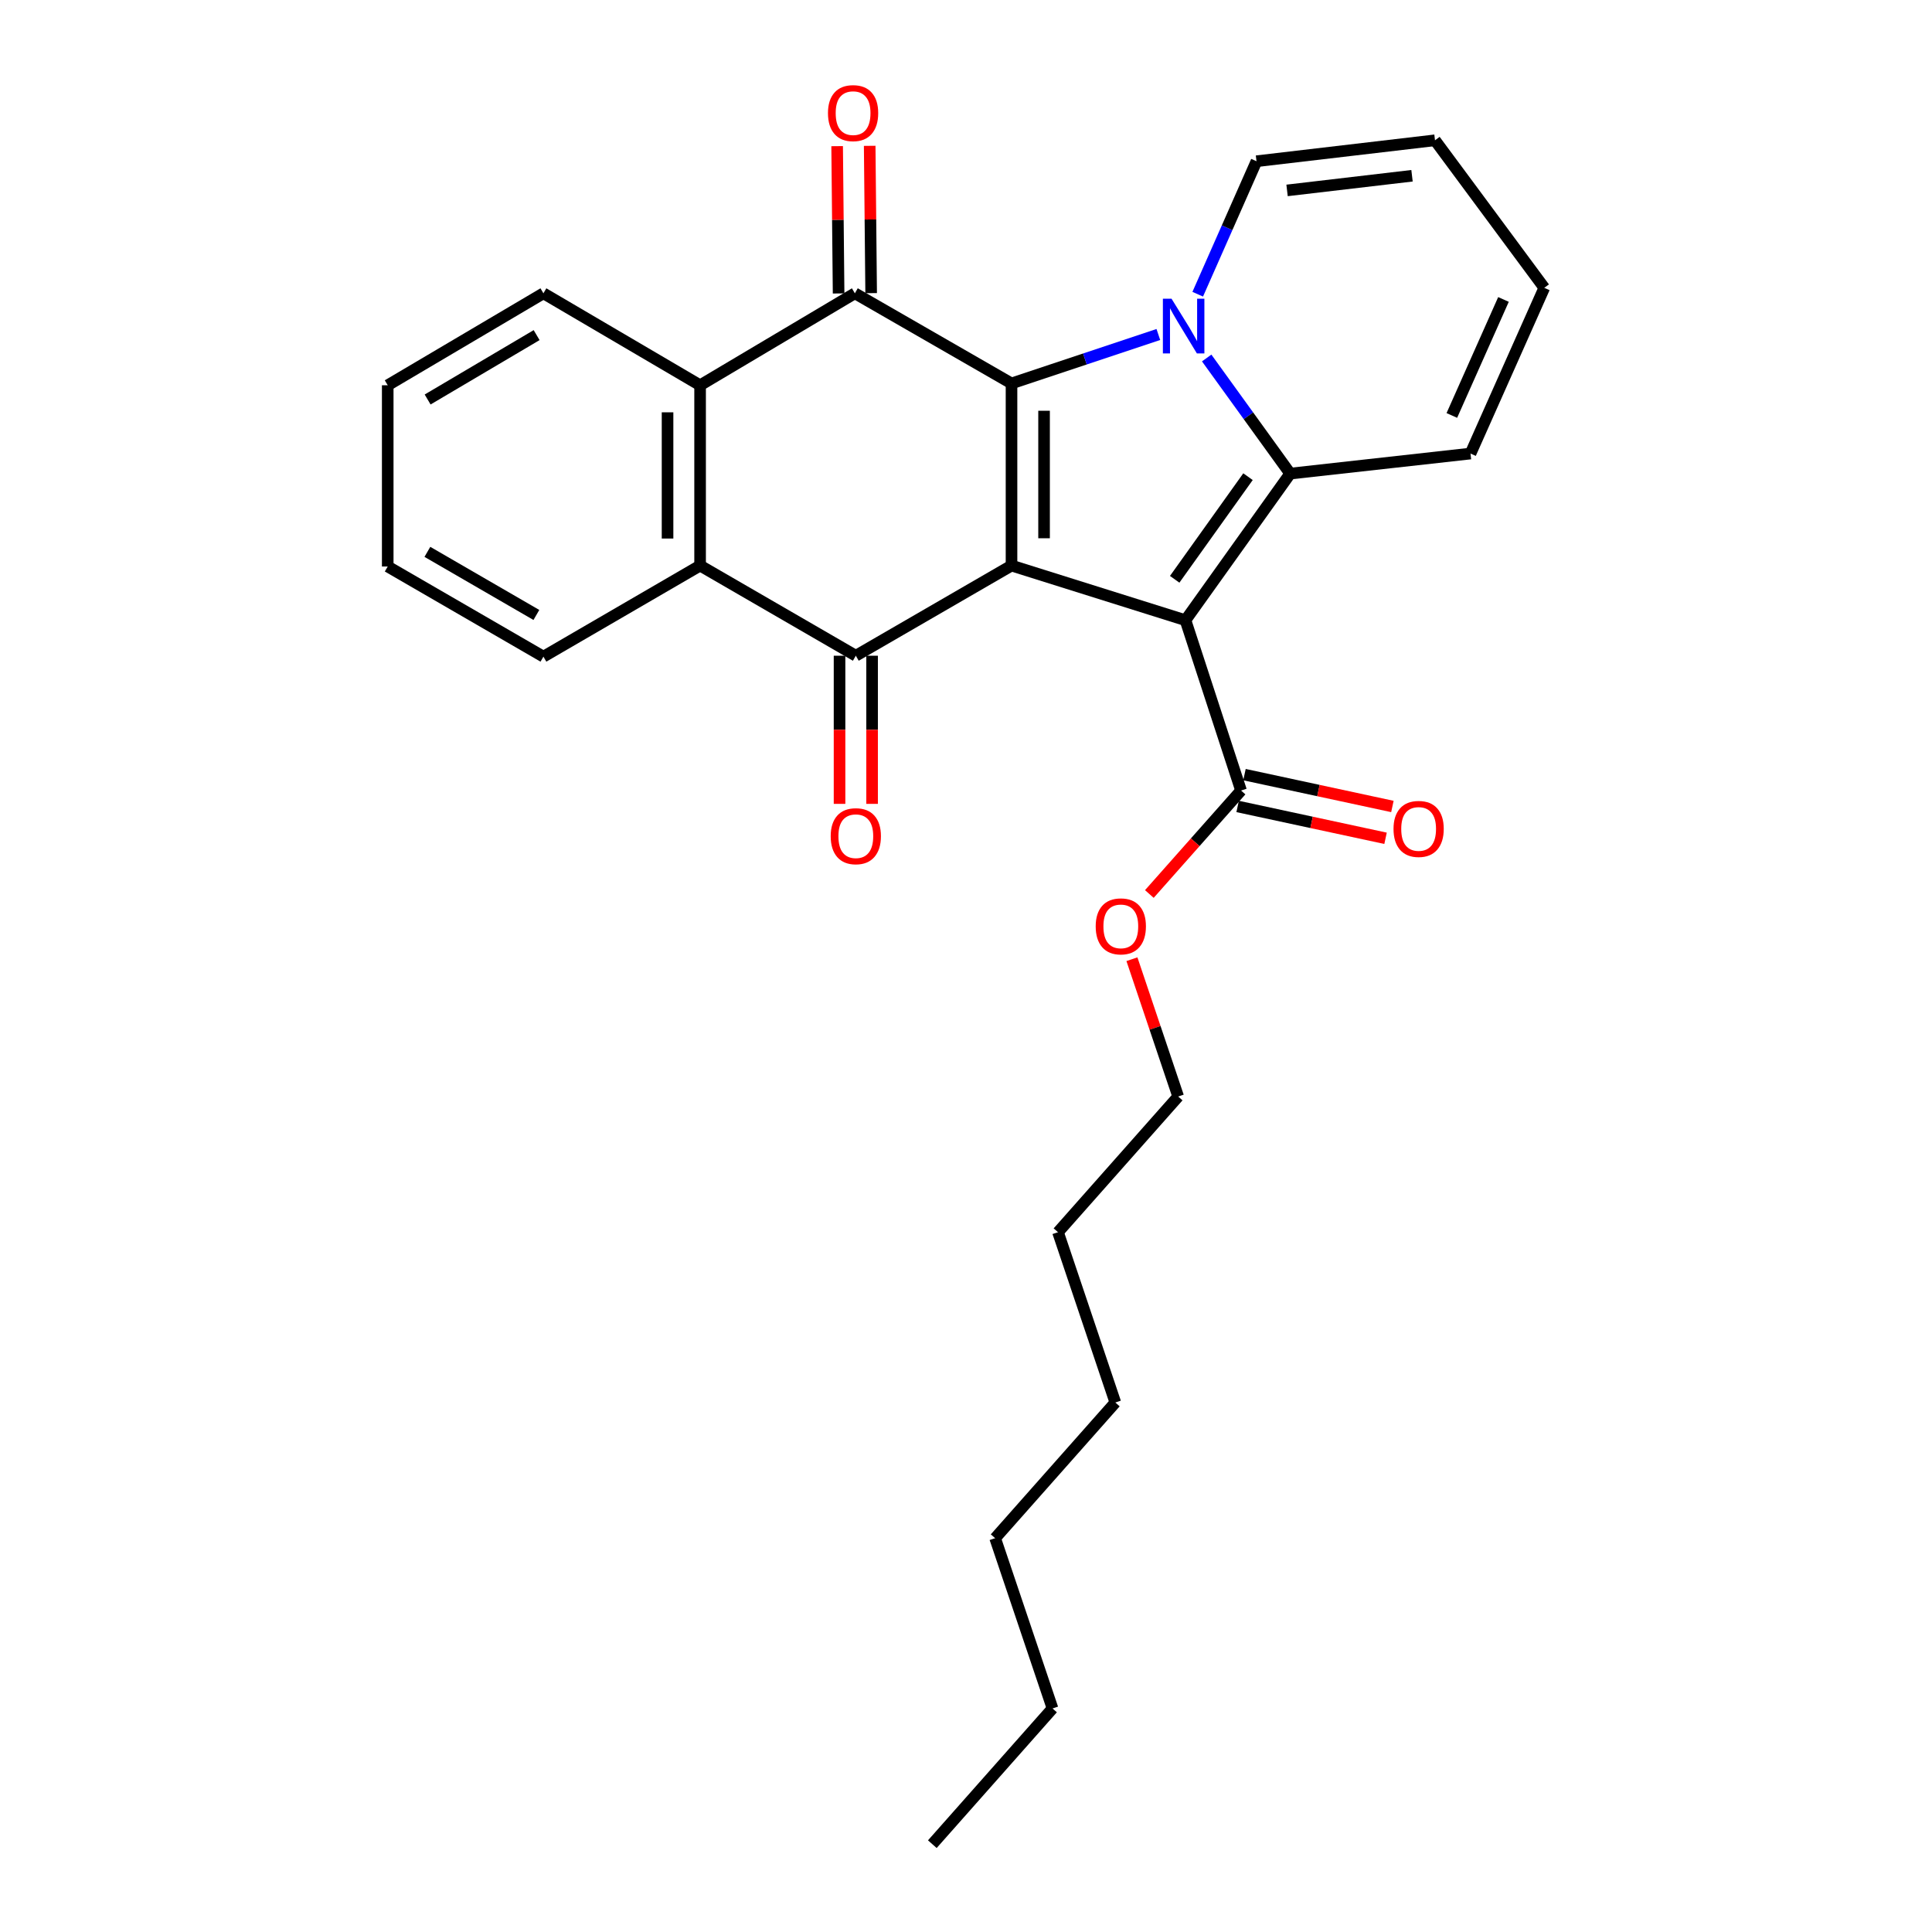 <?xml version='1.0' encoding='iso-8859-1'?>
<svg version='1.1' baseProfile='full'
              xmlns='http://www.w3.org/2000/svg'
                      xmlns:rdkit='http://www.rdkit.org/xml'
                      xmlns:xlink='http://www.w3.org/1999/xlink'
                  xml:space='preserve'
width='1000px' height='1000px' viewBox='0 0 1000 1000'>
<!-- END OF HEADER -->
<rect style='opacity:1.0;fill:#FFFFFF;stroke:none' width='1000' height='1000' x='0' y='0'> </rect>
<path class='bond-0' d='M 523.559,292.743 L 613.594,321.02' style='fill:none;fill-rule:evenodd;stroke:#000000;stroke-width:6px;stroke-linecap:butt;stroke-linejoin:miter;stroke-opacity:1' />
<path class='bond-1' d='M 523.559,292.743 L 523.559,198.468' style='fill:none;fill-rule:evenodd;stroke:#000000;stroke-width:6px;stroke-linecap:butt;stroke-linejoin:miter;stroke-opacity:1' />
<path class='bond-1' d='M 540.407,278.602 L 540.407,212.61' style='fill:none;fill-rule:evenodd;stroke:#000000;stroke-width:6px;stroke-linecap:butt;stroke-linejoin:miter;stroke-opacity:1' />
<path class='bond-4' d='M 523.559,292.743 L 442.969,339.403' style='fill:none;fill-rule:evenodd;stroke:#000000;stroke-width:6px;stroke-linecap:butt;stroke-linejoin:miter;stroke-opacity:1' />
<path class='bond-3' d='M 613.594,321.02 L 667.807,245.138' style='fill:none;fill-rule:evenodd;stroke:#000000;stroke-width:6px;stroke-linecap:butt;stroke-linejoin:miter;stroke-opacity:1' />
<path class='bond-3' d='M 608.017,299.843 L 645.966,246.726' style='fill:none;fill-rule:evenodd;stroke:#000000;stroke-width:6px;stroke-linecap:butt;stroke-linejoin:miter;stroke-opacity:1' />
<path class='bond-8' d='M 613.594,321.02 L 642.366,409.182' style='fill:none;fill-rule:evenodd;stroke:#000000;stroke-width:6px;stroke-linecap:butt;stroke-linejoin:miter;stroke-opacity:1' />
<path class='bond-2' d='M 523.559,198.468 L 561.56,185.804' style='fill:none;fill-rule:evenodd;stroke:#000000;stroke-width:6px;stroke-linecap:butt;stroke-linejoin:miter;stroke-opacity:1' />
<path class='bond-2' d='M 561.56,185.804 L 599.561,173.14' style='fill:none;fill-rule:evenodd;stroke:#0000FF;stroke-width:6px;stroke-linecap:butt;stroke-linejoin:miter;stroke-opacity:1' />
<path class='bond-5' d='M 523.559,198.468 L 442.482,151.809' style='fill:none;fill-rule:evenodd;stroke:#000000;stroke-width:6px;stroke-linecap:butt;stroke-linejoin:miter;stroke-opacity:1' />
<path class='bond-9' d='M 619.937,152.286 L 635.149,117.869' style='fill:none;fill-rule:evenodd;stroke:#0000FF;stroke-width:6px;stroke-linecap:butt;stroke-linejoin:miter;stroke-opacity:1' />
<path class='bond-9' d='M 635.149,117.869 L 650.36,83.452' style='fill:none;fill-rule:evenodd;stroke:#000000;stroke-width:6px;stroke-linecap:butt;stroke-linejoin:miter;stroke-opacity:1' />
<path class='bond-27' d='M 624.578,185.293 L 646.192,215.215' style='fill:none;fill-rule:evenodd;stroke:#0000FF;stroke-width:6px;stroke-linecap:butt;stroke-linejoin:miter;stroke-opacity:1' />
<path class='bond-27' d='M 646.192,215.215 L 667.807,245.138' style='fill:none;fill-rule:evenodd;stroke:#000000;stroke-width:6px;stroke-linecap:butt;stroke-linejoin:miter;stroke-opacity:1' />
<path class='bond-10' d='M 667.807,245.138 L 761.136,234.757' style='fill:none;fill-rule:evenodd;stroke:#000000;stroke-width:6px;stroke-linecap:butt;stroke-linejoin:miter;stroke-opacity:1' />
<path class='bond-6' d='M 442.969,339.403 L 362.37,292.743' style='fill:none;fill-rule:evenodd;stroke:#000000;stroke-width:6px;stroke-linecap:butt;stroke-linejoin:miter;stroke-opacity:1' />
<path class='bond-11' d='M 434.545,339.403 L 434.545,377.741' style='fill:none;fill-rule:evenodd;stroke:#000000;stroke-width:6px;stroke-linecap:butt;stroke-linejoin:miter;stroke-opacity:1' />
<path class='bond-11' d='M 434.545,377.741 L 434.545,416.079' style='fill:none;fill-rule:evenodd;stroke:#FF0000;stroke-width:6px;stroke-linecap:butt;stroke-linejoin:miter;stroke-opacity:1' />
<path class='bond-11' d='M 451.393,339.403 L 451.393,377.741' style='fill:none;fill-rule:evenodd;stroke:#000000;stroke-width:6px;stroke-linecap:butt;stroke-linejoin:miter;stroke-opacity:1' />
<path class='bond-11' d='M 451.393,377.741 L 451.393,416.079' style='fill:none;fill-rule:evenodd;stroke:#FF0000;stroke-width:6px;stroke-linecap:butt;stroke-linejoin:miter;stroke-opacity:1' />
<path class='bond-12' d='M 450.906,151.725 L 450.528,113.602' style='fill:none;fill-rule:evenodd;stroke:#000000;stroke-width:6px;stroke-linecap:butt;stroke-linejoin:miter;stroke-opacity:1' />
<path class='bond-12' d='M 450.528,113.602 L 450.149,75.48' style='fill:none;fill-rule:evenodd;stroke:#FF0000;stroke-width:6px;stroke-linecap:butt;stroke-linejoin:miter;stroke-opacity:1' />
<path class='bond-12' d='M 434.059,151.892 L 433.68,113.77' style='fill:none;fill-rule:evenodd;stroke:#000000;stroke-width:6px;stroke-linecap:butt;stroke-linejoin:miter;stroke-opacity:1' />
<path class='bond-12' d='M 433.68,113.77 L 433.302,75.647' style='fill:none;fill-rule:evenodd;stroke:#FF0000;stroke-width:6px;stroke-linecap:butt;stroke-linejoin:miter;stroke-opacity:1' />
<path class='bond-28' d='M 442.482,151.809 L 362.37,199.414' style='fill:none;fill-rule:evenodd;stroke:#000000;stroke-width:6px;stroke-linecap:butt;stroke-linejoin:miter;stroke-opacity:1' />
<path class='bond-7' d='M 362.37,292.743 L 362.37,199.414' style='fill:none;fill-rule:evenodd;stroke:#000000;stroke-width:6px;stroke-linecap:butt;stroke-linejoin:miter;stroke-opacity:1' />
<path class='bond-7' d='M 345.522,278.744 L 345.522,213.413' style='fill:none;fill-rule:evenodd;stroke:#000000;stroke-width:6px;stroke-linecap:butt;stroke-linejoin:miter;stroke-opacity:1' />
<path class='bond-17' d='M 362.37,292.743 L 281.274,339.88' style='fill:none;fill-rule:evenodd;stroke:#000000;stroke-width:6px;stroke-linecap:butt;stroke-linejoin:miter;stroke-opacity:1' />
<path class='bond-18' d='M 362.37,199.414 L 281.274,151.809' style='fill:none;fill-rule:evenodd;stroke:#000000;stroke-width:6px;stroke-linecap:butt;stroke-linejoin:miter;stroke-opacity:1' />
<path class='bond-13' d='M 640.594,417.417 L 678.876,425.659' style='fill:none;fill-rule:evenodd;stroke:#000000;stroke-width:6px;stroke-linecap:butt;stroke-linejoin:miter;stroke-opacity:1' />
<path class='bond-13' d='M 678.876,425.659 L 717.159,433.9' style='fill:none;fill-rule:evenodd;stroke:#FF0000;stroke-width:6px;stroke-linecap:butt;stroke-linejoin:miter;stroke-opacity:1' />
<path class='bond-13' d='M 644.139,400.947 L 682.422,409.188' style='fill:none;fill-rule:evenodd;stroke:#000000;stroke-width:6px;stroke-linecap:butt;stroke-linejoin:miter;stroke-opacity:1' />
<path class='bond-13' d='M 682.422,409.188 L 720.704,417.429' style='fill:none;fill-rule:evenodd;stroke:#FF0000;stroke-width:6px;stroke-linecap:butt;stroke-linejoin:miter;stroke-opacity:1' />
<path class='bond-16' d='M 642.366,409.182 L 618.634,435.959' style='fill:none;fill-rule:evenodd;stroke:#000000;stroke-width:6px;stroke-linecap:butt;stroke-linejoin:miter;stroke-opacity:1' />
<path class='bond-16' d='M 618.634,435.959 L 594.902,462.735' style='fill:none;fill-rule:evenodd;stroke:#FF0000;stroke-width:6px;stroke-linecap:butt;stroke-linejoin:miter;stroke-opacity:1' />
<path class='bond-14' d='M 650.36,83.452 L 742.753,72.613' style='fill:none;fill-rule:evenodd;stroke:#000000;stroke-width:6px;stroke-linecap:butt;stroke-linejoin:miter;stroke-opacity:1' />
<path class='bond-14' d='M 666.182,98.56 L 730.857,90.972' style='fill:none;fill-rule:evenodd;stroke:#000000;stroke-width:6px;stroke-linecap:butt;stroke-linejoin:miter;stroke-opacity:1' />
<path class='bond-15' d='M 761.136,234.757 L 799.316,148.982' style='fill:none;fill-rule:evenodd;stroke:#000000;stroke-width:6px;stroke-linecap:butt;stroke-linejoin:miter;stroke-opacity:1' />
<path class='bond-15' d='M 751.471,215.04 L 778.197,154.997' style='fill:none;fill-rule:evenodd;stroke:#000000;stroke-width:6px;stroke-linecap:butt;stroke-linejoin:miter;stroke-opacity:1' />
<path class='bond-29' d='M 742.753,72.613 L 799.316,148.982' style='fill:none;fill-rule:evenodd;stroke:#000000;stroke-width:6px;stroke-linecap:butt;stroke-linejoin:miter;stroke-opacity:1' />
<path class='bond-19' d='M 585.886,496.487 L 597.854,532.02' style='fill:none;fill-rule:evenodd;stroke:#FF0000;stroke-width:6px;stroke-linecap:butt;stroke-linejoin:miter;stroke-opacity:1' />
<path class='bond-19' d='M 597.854,532.02 L 609.822,567.554' style='fill:none;fill-rule:evenodd;stroke:#000000;stroke-width:6px;stroke-linecap:butt;stroke-linejoin:miter;stroke-opacity:1' />
<path class='bond-24' d='M 281.274,339.88 L 200.684,293.22' style='fill:none;fill-rule:evenodd;stroke:#000000;stroke-width:6px;stroke-linecap:butt;stroke-linejoin:miter;stroke-opacity:1' />
<path class='bond-24' d='M 277.628,318.301 L 221.215,285.639' style='fill:none;fill-rule:evenodd;stroke:#000000;stroke-width:6px;stroke-linecap:butt;stroke-linejoin:miter;stroke-opacity:1' />
<path class='bond-30' d='M 281.274,151.809 L 200.684,199.414' style='fill:none;fill-rule:evenodd;stroke:#000000;stroke-width:6px;stroke-linecap:butt;stroke-linejoin:miter;stroke-opacity:1' />
<path class='bond-30' d='M 277.755,173.456 L 221.342,206.779' style='fill:none;fill-rule:evenodd;stroke:#000000;stroke-width:6px;stroke-linecap:butt;stroke-linejoin:miter;stroke-opacity:1' />
<path class='bond-20' d='M 609.822,567.554 L 547.615,637.783' style='fill:none;fill-rule:evenodd;stroke:#000000;stroke-width:6px;stroke-linecap:butt;stroke-linejoin:miter;stroke-opacity:1' />
<path class='bond-23' d='M 547.615,637.783 L 577.295,725.936' style='fill:none;fill-rule:evenodd;stroke:#000000;stroke-width:6px;stroke-linecap:butt;stroke-linejoin:miter;stroke-opacity:1' />
<path class='bond-21' d='M 544.788,884.298 L 515.079,796.164' style='fill:none;fill-rule:evenodd;stroke:#000000;stroke-width:6px;stroke-linecap:butt;stroke-linejoin:miter;stroke-opacity:1' />
<path class='bond-26' d='M 544.788,884.298 L 482.572,954.545' style='fill:none;fill-rule:evenodd;stroke:#000000;stroke-width:6px;stroke-linecap:butt;stroke-linejoin:miter;stroke-opacity:1' />
<path class='bond-22' d='M 515.079,796.164 L 577.295,725.936' style='fill:none;fill-rule:evenodd;stroke:#000000;stroke-width:6px;stroke-linecap:butt;stroke-linejoin:miter;stroke-opacity:1' />
<path class='bond-25' d='M 200.684,293.22 L 200.684,199.414' style='fill:none;fill-rule:evenodd;stroke:#000000;stroke-width:6px;stroke-linecap:butt;stroke-linejoin:miter;stroke-opacity:1' />
<path  class='atom-3' d='M 606.388 154.618
L 615.668 169.618
Q 616.588 171.098, 618.068 173.778
Q 619.548 176.458, 619.628 176.618
L 619.628 154.618
L 623.388 154.618
L 623.388 182.938
L 619.508 182.938
L 609.548 166.538
Q 608.388 164.618, 607.148 162.418
Q 605.948 160.218, 605.588 159.538
L 605.588 182.938
L 601.908 182.938
L 601.908 154.618
L 606.388 154.618
' fill='#0000FF'/>
<path  class='atom-12' d='M 429.969 432.812
Q 429.969 426.012, 433.329 422.212
Q 436.689 418.412, 442.969 418.412
Q 449.249 418.412, 452.609 422.212
Q 455.969 426.012, 455.969 432.812
Q 455.969 439.692, 452.569 443.612
Q 449.169 447.492, 442.969 447.492
Q 436.729 447.492, 433.329 443.612
Q 429.969 439.732, 429.969 432.812
M 442.969 444.292
Q 447.289 444.292, 449.609 441.412
Q 451.969 438.492, 451.969 432.812
Q 451.969 427.252, 449.609 424.452
Q 447.289 421.612, 442.969 421.612
Q 438.649 421.612, 436.289 424.412
Q 433.969 427.212, 433.969 432.812
Q 433.969 438.532, 436.289 441.412
Q 438.649 444.292, 442.969 444.292
' fill='#FF0000'/>
<path  class='atom-13' d='M 428.556 58.55
Q 428.556 51.75, 431.916 47.95
Q 435.276 44.15, 441.556 44.15
Q 447.836 44.15, 451.196 47.95
Q 454.556 51.75, 454.556 58.55
Q 454.556 65.43, 451.156 69.35
Q 447.756 73.23, 441.556 73.23
Q 435.316 73.23, 431.916 69.35
Q 428.556 65.47, 428.556 58.55
M 441.556 70.03
Q 445.876 70.03, 448.196 67.15
Q 450.556 64.23, 450.556 58.55
Q 450.556 52.99, 448.196 50.19
Q 445.876 47.35, 441.556 47.35
Q 437.236 47.35, 434.876 50.15
Q 432.556 52.95, 432.556 58.55
Q 432.556 64.27, 434.876 67.15
Q 437.236 70.03, 441.556 70.03
' fill='#FF0000'/>
<path  class='atom-14' d='M 721.282 429.049
Q 721.282 422.249, 724.642 418.449
Q 728.002 414.649, 734.282 414.649
Q 740.562 414.649, 743.922 418.449
Q 747.282 422.249, 747.282 429.049
Q 747.282 435.929, 743.882 439.849
Q 740.482 443.729, 734.282 443.729
Q 728.042 443.729, 724.642 439.849
Q 721.282 435.969, 721.282 429.049
M 734.282 440.529
Q 738.602 440.529, 740.922 437.649
Q 743.282 434.729, 743.282 429.049
Q 743.282 423.489, 740.922 420.689
Q 738.602 417.849, 734.282 417.849
Q 729.962 417.849, 727.602 420.649
Q 725.282 423.449, 725.282 429.049
Q 725.282 434.769, 727.602 437.649
Q 729.962 440.529, 734.282 440.529
' fill='#FF0000'/>
<path  class='atom-17' d='M 567.131 479.481
Q 567.131 472.681, 570.491 468.881
Q 573.851 465.081, 580.131 465.081
Q 586.411 465.081, 589.771 468.881
Q 593.131 472.681, 593.131 479.481
Q 593.131 486.361, 589.731 490.281
Q 586.331 494.161, 580.131 494.161
Q 573.891 494.161, 570.491 490.281
Q 567.131 486.401, 567.131 479.481
M 580.131 490.961
Q 584.451 490.961, 586.771 488.081
Q 589.131 485.161, 589.131 479.481
Q 589.131 473.921, 586.771 471.121
Q 584.451 468.281, 580.131 468.281
Q 575.811 468.281, 573.451 471.081
Q 571.131 473.881, 571.131 479.481
Q 571.131 485.201, 573.451 488.081
Q 575.811 490.961, 580.131 490.961
' fill='#FF0000'/>
</svg>
